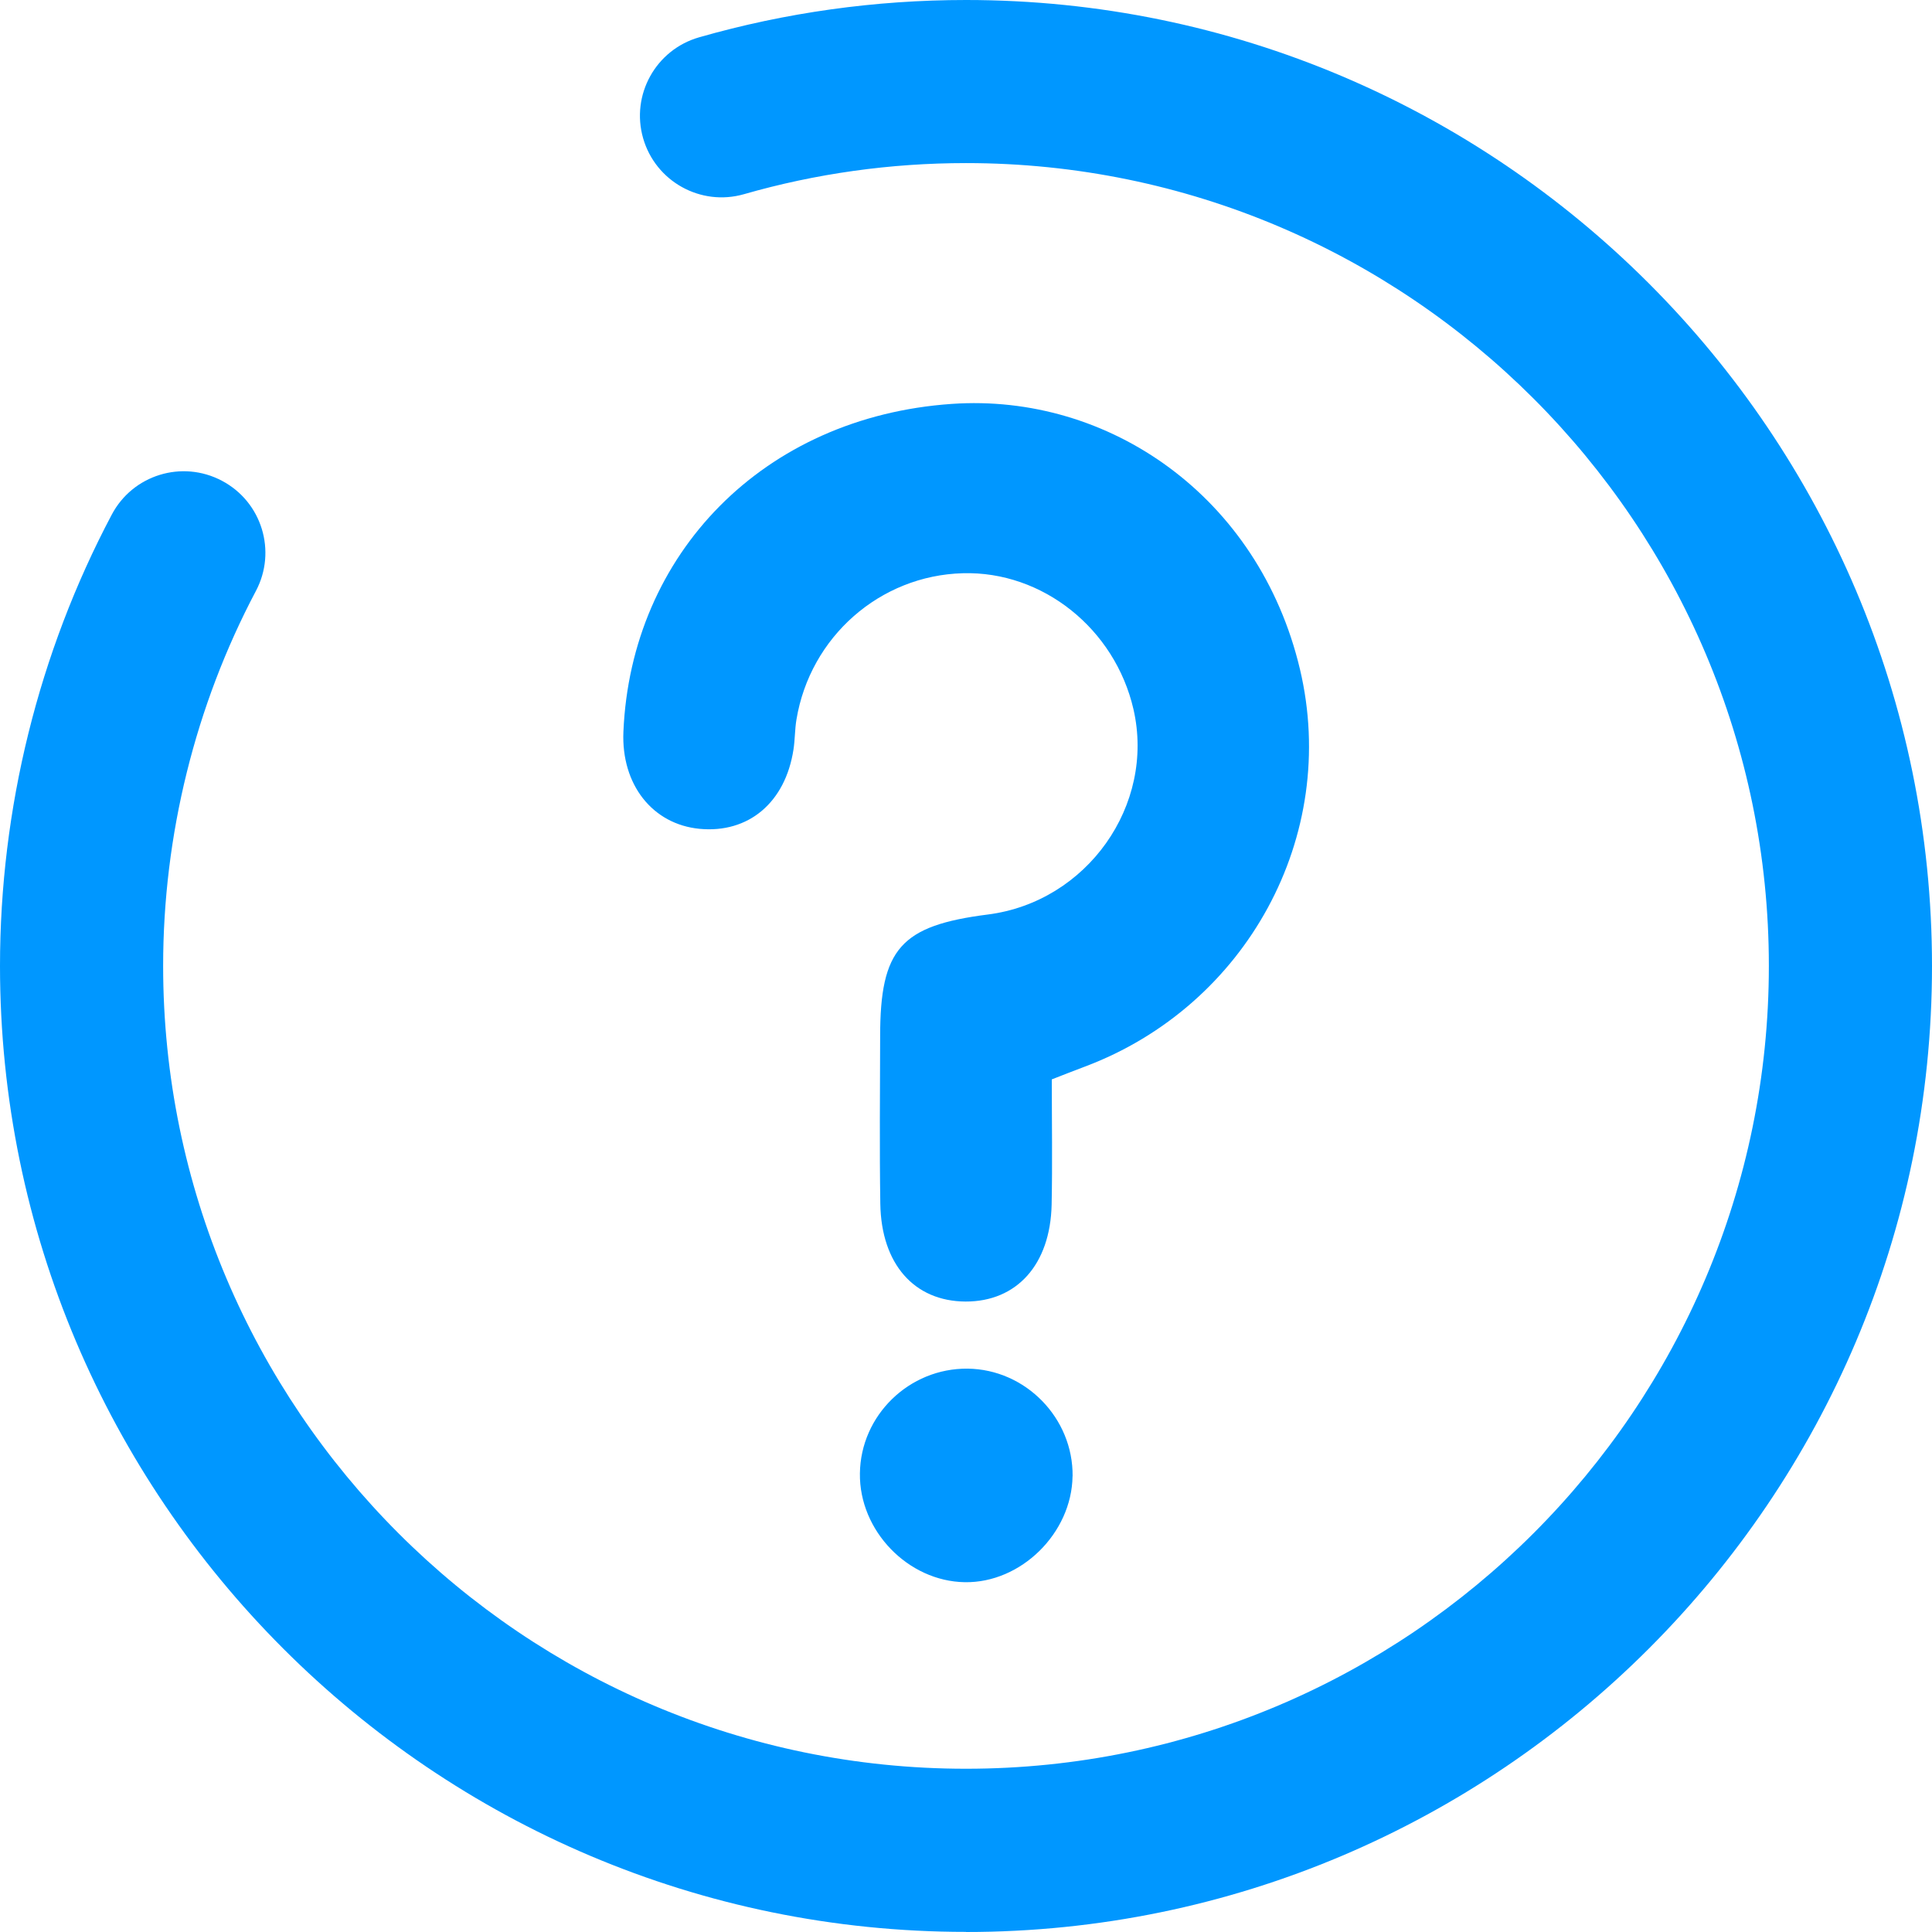 <svg width="34" height="34" viewBox="0 0 34 34" fill="none" xmlns="http://www.w3.org/2000/svg">
<g clip-path="url(#clip0_1_7544)">
<path d="M18.51 18.994C18.51 19.744 18.522 20.472 18.507 21.2C18.484 22.255 17.893 22.908 16.991 22.905C16.09 22.9 15.509 22.247 15.492 21.185C15.477 20.203 15.487 19.221 15.489 18.238C15.489 16.697 15.852 16.289 17.384 16.094C19.128 15.872 20.335 14.171 19.947 12.481C19.62 11.064 18.348 10.048 16.944 10.088C15.487 10.127 14.257 11.206 14.016 12.664C13.987 12.838 13.991 13.016 13.964 13.19C13.821 14.124 13.172 14.668 12.311 14.586C11.482 14.506 10.931 13.806 10.971 12.877C11.104 9.749 13.434 7.337 16.749 7.108C19.512 6.916 22.156 8.738 22.877 11.777C23.573 14.714 21.935 17.7 19.096 18.769C18.91 18.838 18.724 18.912 18.511 18.995L18.51 18.994Z" fill="#0097FF"/>
<path d="M18.875 25.978C18.862 26.98 17.968 27.861 16.978 27.844C15.979 27.828 15.119 26.938 15.133 25.93C15.145 24.907 16 24.076 17.028 24.086C18.048 24.097 18.887 24.956 18.876 25.978H18.875Z" fill="#0097FF"/>
<path d="M17 33.998C7.627 33.998 0 26.372 0 16.998C0 14.233 0.68 11.486 1.966 9.058C2.336 8.356 3.205 8.089 3.906 8.461C4.607 8.831 4.875 9.7 4.503 10.401C3.436 12.418 2.871 14.7 2.871 16.998C2.871 24.79 9.209 31.127 17 31.127C24.791 31.127 31.129 24.79 31.129 16.998C31.129 9.207 24.791 2.87 17 2.87C15.672 2.87 14.357 3.054 13.094 3.417C12.332 3.636 11.537 3.194 11.318 2.433C11.099 1.671 11.54 0.876 12.302 0.657C13.824 0.221 15.404 0 17 0C26.373 0 34 7.627 34 17C34 26.373 26.373 34 17 34V33.998Z" fill="#0097FF"/>
</g>
<defs>
<clipPath id="clip0_1_7544">
<rect width="34" height="34" fill="white"/>
</clipPath>
</defs>
</svg>
